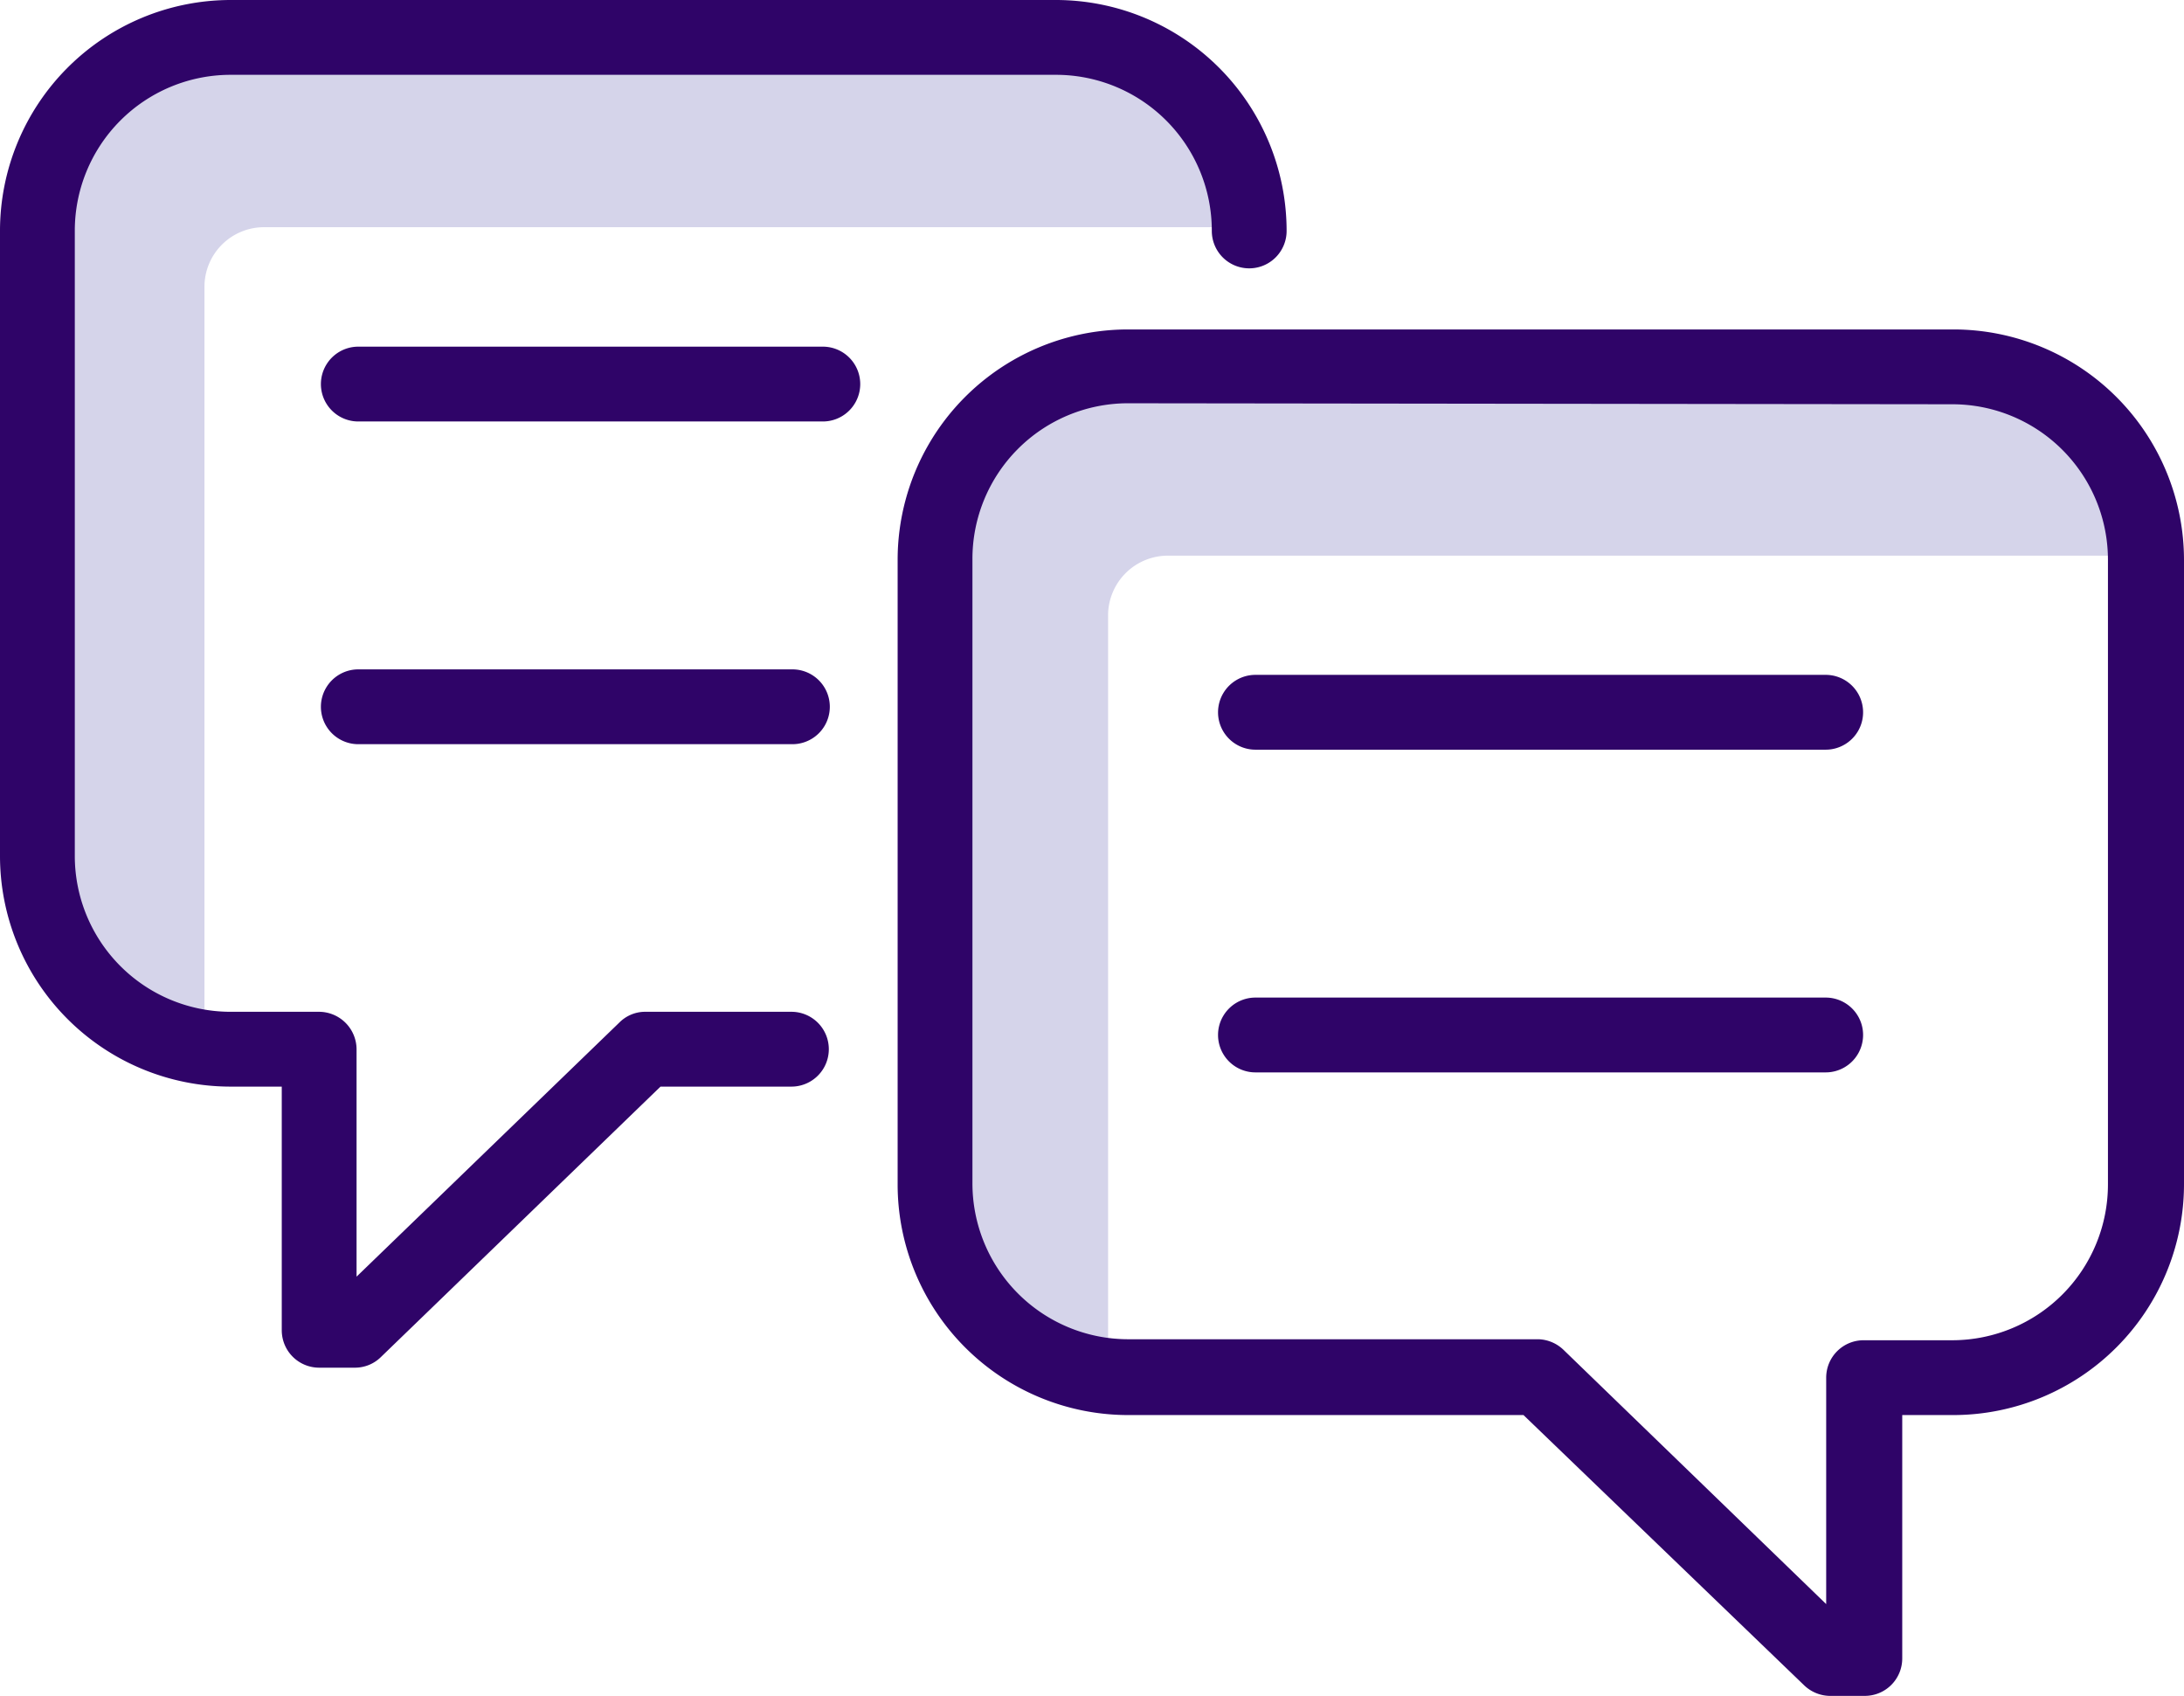 <svg xmlns="http://www.w3.org/2000/svg" viewBox="0 0 87.59 68"><defs><style>.cls-1{fill:#d5d4ea;}.cls-2{fill:#2f0468;}</style></defs><g id="Layer_2" data-name="Layer 2"><g id="Layer_1-2" data-name="Layer 1"><path class="cls-1" d="M10.57,9.11H49.25C48.51,4.75,45.7,1.5,42.33,1.5H8C4,1.5.85,5.93.85,11.38V31.59C.85,37.05,4,41.48,8,41.48h.2v-30A2.39,2.39,0,0,1,10.57,9.11Z"/><path class="cls-1" d="M46.84,22.28H85.52c-.74-4.37-3.55-7.62-6.92-7.62H44.24c-3.93,0-7.12,4.43-7.12,9.89V44.76c0,5.46,3.19,9.88,7.12,9.88h.2v-30A2.4,2.4,0,0,1,46.84,22.28Z"/><path class="cls-2" d="M74.79,68H73.36a1.52,1.52,0,0,1-1-.42L61.1,56.74H45.21A9.25,9.25,0,0,1,36,47.47v-25a9.24,9.24,0,0,1,9.22-9.26H78.37a9.25,9.25,0,0,1,9.22,9.26v25a9.26,9.26,0,0,1-9.22,9.27H76.29V66.5A1.5,1.5,0,0,1,74.79,68ZM45.21,16.17A6.24,6.24,0,0,0,39,22.43v25a6.25,6.25,0,0,0,6.22,6.27H61.7a1.52,1.52,0,0,1,1,.42l10.54,10.2V55.24a1.5,1.5,0,0,1,1.5-1.5h3.58a6.25,6.25,0,0,0,6.22-6.27v-25a6.24,6.24,0,0,0-6.22-6.26Z"/><path class="cls-2" d="M73.22,30.06H50.35a1.5,1.5,0,0,1,0-3H73.22a1.5,1.5,0,0,1,0,3Z"/><path class="cls-2" d="M73.22,43H50.35a1.5,1.5,0,1,1,0-3H73.22a1.5,1.5,0,0,1,0,3Z"/><path class="cls-2" d="M14.23,54.84H12.8a1.5,1.5,0,0,1-1.5-1.5V43.57H9.22A9.25,9.25,0,0,1,0,34.31V9.26A9.26,9.26,0,0,1,9.22,0H42.38A9.26,9.26,0,0,1,51.6,9.26a1.5,1.5,0,0,1-3,0A6.25,6.25,0,0,0,42.38,3H9.22A6.25,6.25,0,0,0,3,9.26V34.31a6.25,6.25,0,0,0,6.22,6.26H12.8a1.51,1.51,0,0,1,1.5,1.5v9.12L24.84,41a1.46,1.46,0,0,1,1-.43h5.9a1.5,1.5,0,0,1,0,3H26.49L15.27,54.42A1.48,1.48,0,0,1,14.23,54.84Z"/><path class="cls-2" d="M33,16.9H14.37a1.5,1.5,0,0,1,0-3H33a1.5,1.5,0,1,1,0,3Z"/><path class="cls-2" d="M31.78,29.84H14.37a1.5,1.5,0,0,1,0-3H31.78a1.5,1.5,0,0,1,0,3Z"/></g></g></svg>